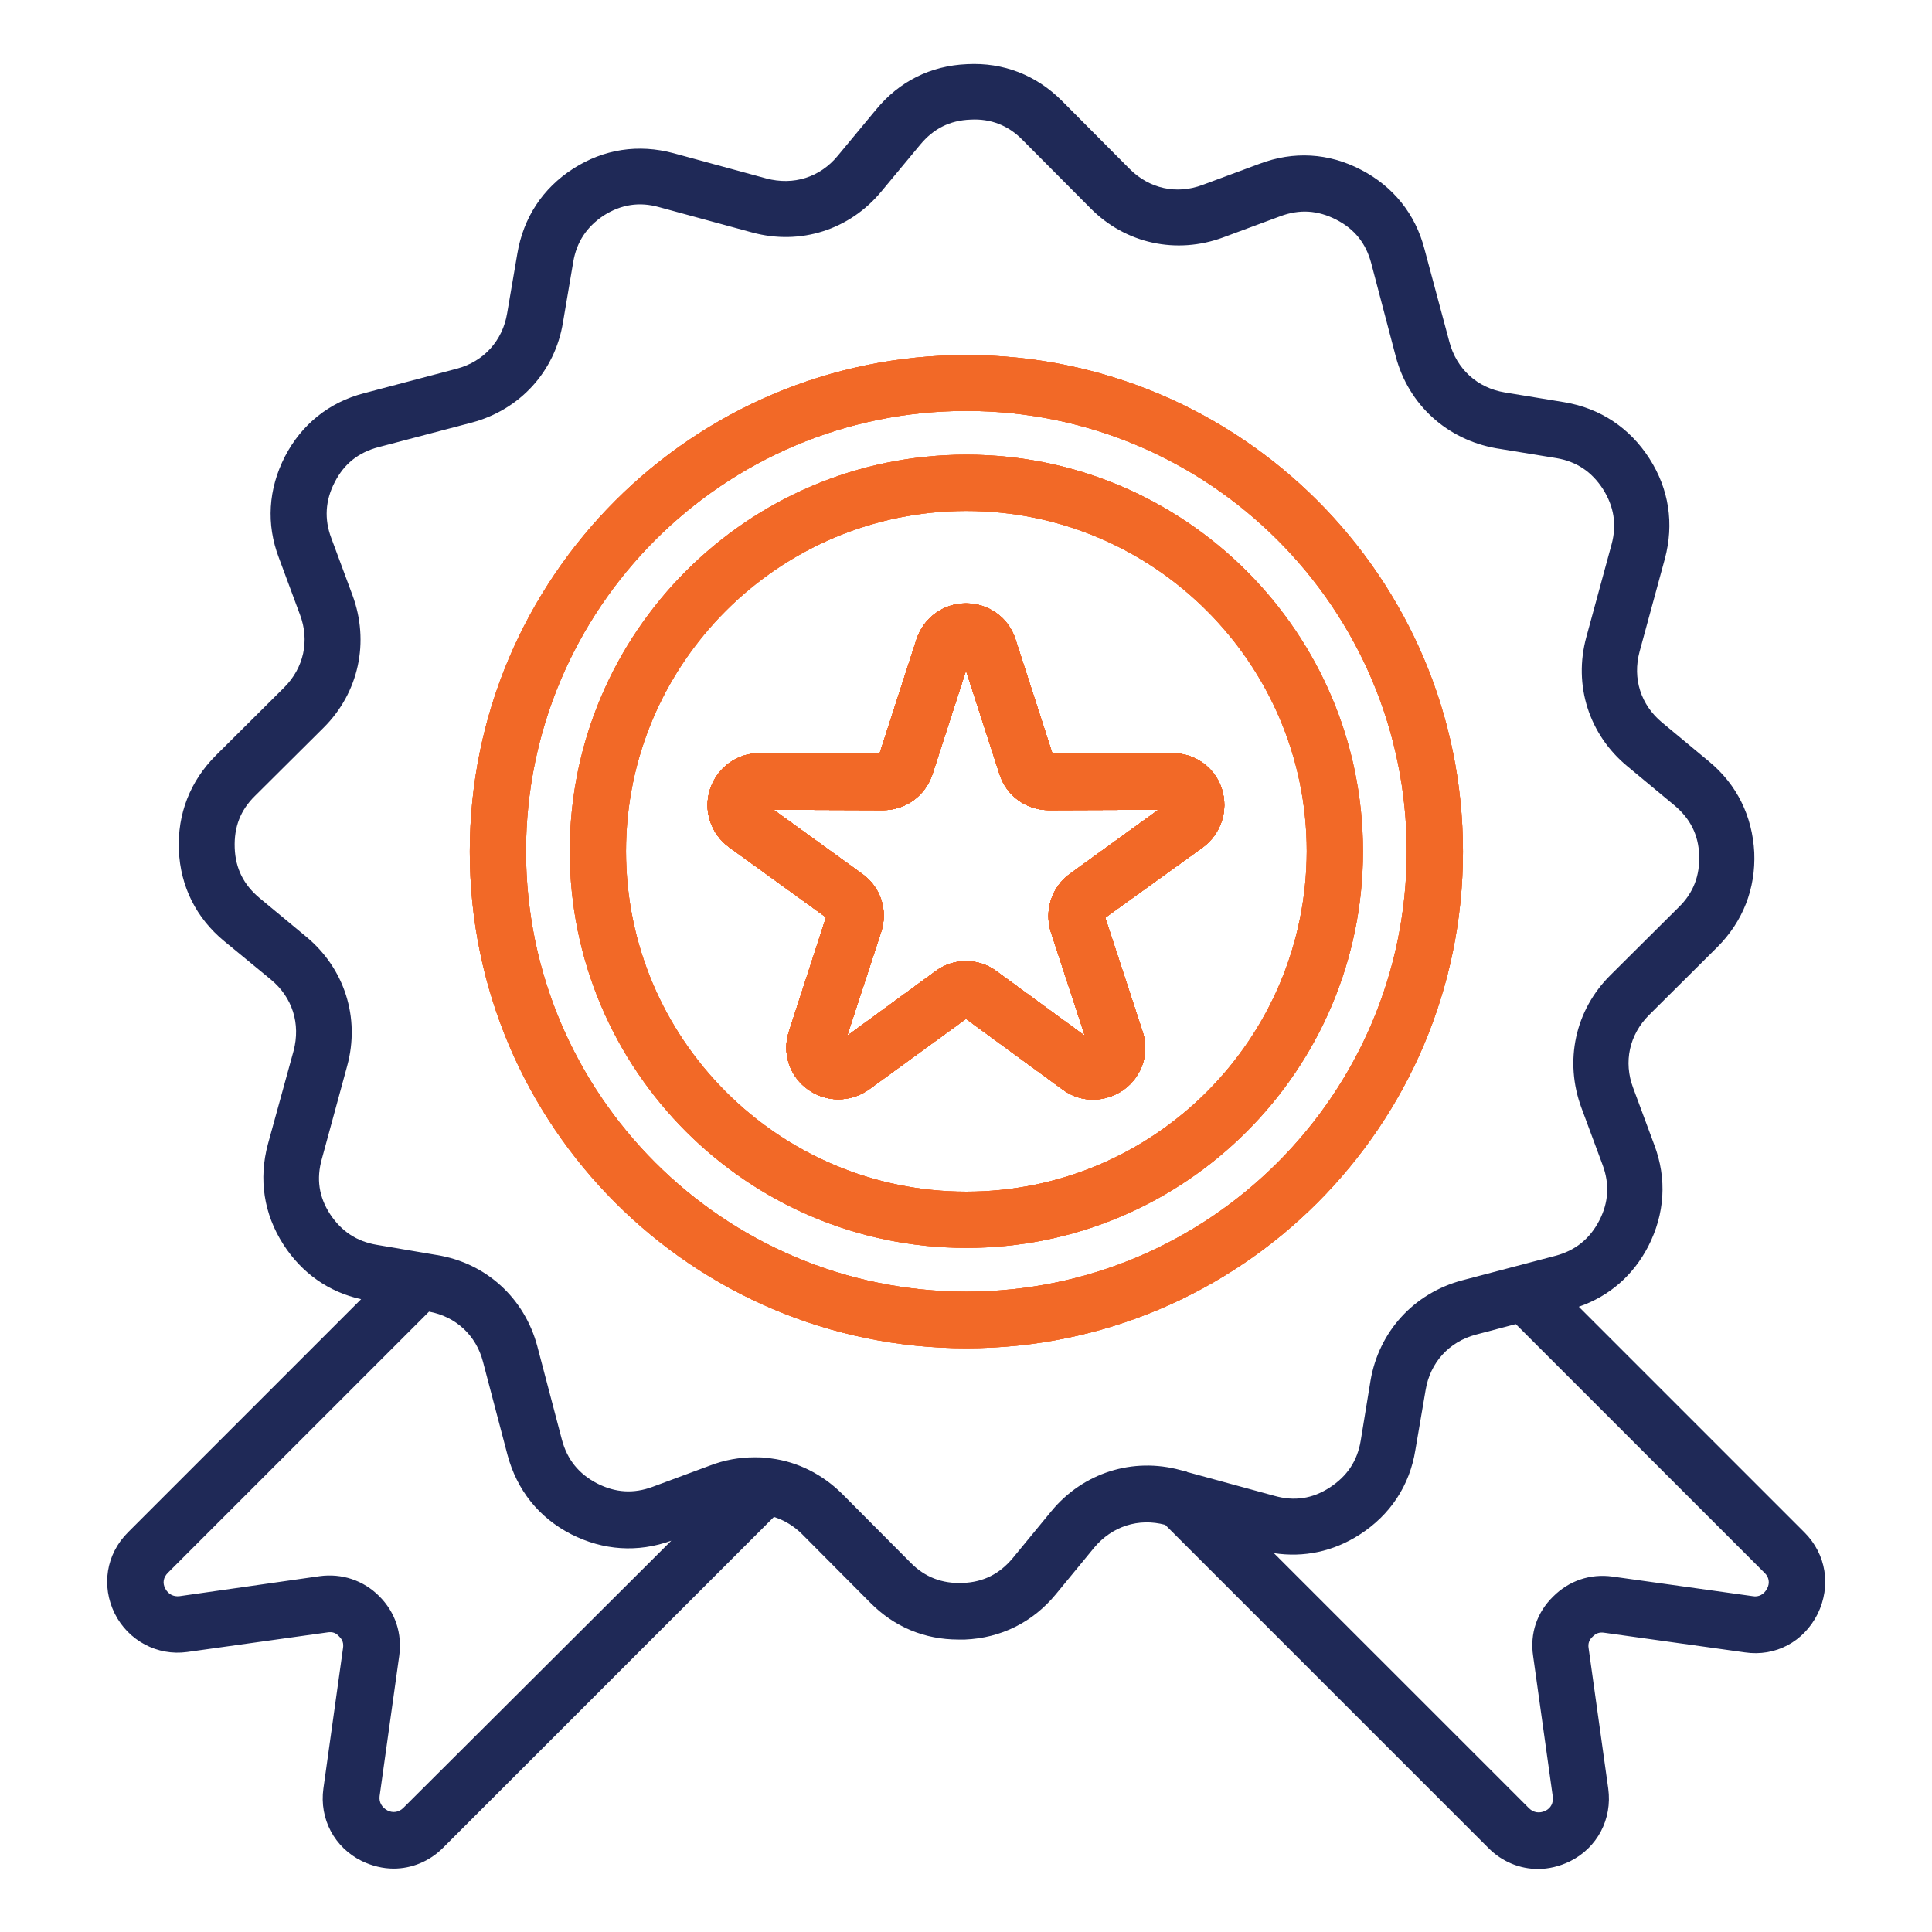 <?xml version="1.0" encoding="utf-8"?>
<!-- Generator: Adobe Illustrator 26.0.1, SVG Export Plug-In . SVG Version: 6.00 Build 0)  -->
<svg version="1.1" id="Layer_1" xmlns:svgjs="http://svgjs.com/svgjs"
	 xmlns="http://www.w3.org/2000/svg" xmlns:xlink="http://www.w3.org/1999/xlink" x="0px" y="0px" viewBox="0 0 512 512"
	 style="enable-background:new 0 0 512 512;" xml:space="preserve">
<style type="text/css">
	.st0{fill:#F26927;}
	.st1{fill:#1F2957;}
</style>
<path class="st0" d="M323.8,209.1c-1.8-5.7-7.1-9.5-13.1-9.5l-31.8,0.1l-9.8-30.3c-1.8-5.7-7.1-9.5-13.1-9.5c-6,0-11.2,3.8-13.1,9.5
	l-9.8,30.3l-31.8-0.1c-6,0-11.2,3.8-13.1,9.5c-1.9,5.7,0.2,11.9,5,15.4l25.7,18.6l-9.8,30.2c-1.9,5.7,0.1,11.9,5,15.4
	c4.8,3.5,11.3,3.5,16.2,0l25.7-18.7l25.7,18.8c2.5,1.8,5.2,2.6,8,2.6c2.8,0,5.6-0.9,8.1-2.6l0.1-0.1c4.8-3.5,6.8-9.7,4.9-15.3
	l-9.9-30.2l25.8-18.6C323.6,221,325.6,214.8,323.8,209.1z M283.5,231.6c-4.8,3.5-6.8,9.7-5,15.4l9,27.5l-23.4-17.1
	c-2.4-1.8-5.3-2.7-8.1-2.7s-5.7,0.9-8.1,2.7l-23.4,17.1l9-27.5c1.9-5.7-0.1-11.9-5-15.4l-23.5-17l29,0.1c6,0,11.2-3.8,13.1-9.5
	l8.9-27.5l8.9,27.5c1.8,5.7,7.1,9.5,13.1,9.5l29-0.1L283.5,231.6z"/>
<path class="st0" d="M256.1,120.5c-58,0-105.1,47.2-105.1,105.1c0,58,47.2,105.1,105.1,105.1c58,0,105.1-47.2,105.1-105.1
	C361.2,167.7,314,120.5,256.1,120.5z M256.1,315.8c-49.7,0-90.2-40.5-90.2-90.2c0-49.7,40.5-90.2,90.2-90.2
	c49.7,0,90.2,40.5,90.2,90.2C346.2,275.4,305.8,315.8,256.1,315.8z"/>
<path class="st0" d="M256.1,94.1c-72.6,0-131.6,59-131.6,131.6c0,72.6,59,131.6,131.6,131.6c72.6,0,131.6-59,131.6-131.6
	S328.7,94.1,256.1,94.1z M256.1,342.3c-64.3,0-116.7-52.3-116.7-116.7c0-64.3,52.3-116.7,116.7-116.7c64.3,0,116.7,52.3,116.7,116.7
	C372.8,290,320.4,342.3,256.1,342.3z"/>
<path class="st1" d="M478.2,406.1l-59.8-59.8c8.1-2.8,14.4-8.3,18.4-16c4.4-8.6,5-17.9,1.6-26.9l-5.6-15.1c-2.6-6.9-1-14.1,4.2-19.3
	l18.1-18c6.8-6.8,10.2-15.5,9.8-25.1c-0.5-9.6-4.6-18-12-24.1l-12.4-10.3c-5.7-4.7-7.9-11.7-6-18.8l6.7-24.6
	c2.5-9.3,1.1-18.5-4.1-26.6c-5.2-8.1-13-13.3-22.5-14.9l-15.8-2.6c-7.3-1.2-12.8-6.2-14.7-13.4L377.5,66c-2.4-9.3-8.3-16.6-16.8-21
	c-8.6-4.5-17.9-5-26.9-1.6L318.7,49c-6.9,2.6-14.1,1-19.3-4.2l-18-18.1l0,0c-6.8-6.8-15.5-10.2-25.1-9.7c-9.7,0.4-18,4.6-24.1,12
	L222,41.3c-4.7,5.7-11.7,7.9-18.9,6l-24.6-6.7c-9.3-2.5-18.5-1.1-26.6,4.1c-8.1,5.2-13.2,13-14.8,22.5L134.4,83
	c-1.2,7.3-6.2,12.8-13.3,14.7l-24.6,6.5c-9.3,2.4-16.6,8.3-21,16.8c-4.4,8.6-5,17.9-1.6,26.8l5.6,15.1c2.6,6.9,1,14.1-4.2,19.3
	l-18.1,18c-6.8,6.8-10.2,15.5-9.8,25.1c0.4,9.6,4.6,18,12,24.1l12.4,10.2c5.7,4.7,7.9,11.7,6,18.9L71,303.2
	c-2.5,9.3-1.1,18.5,4.1,26.6c4.9,7.6,12,12.6,20.6,14.5l-61.8,61.8c-5.8,5.8-7.1,14.2-3.5,21.5c3.6,7.2,11.3,11.3,19.2,10.2
	l37.2-5.2c1.3-0.2,2.2,0.1,3.1,1.1c0.9,0.9,1.2,1.8,1,3.1l-5.2,37.2c-1.1,8,2.9,15.6,10.2,19.2c2.7,1.3,5.6,2,8.4,2
	c4.8,0,9.5-1.9,13.1-5.5l87.7-87.7c2.8,0.9,5.3,2.4,7.5,4.6l18,18.1c6.4,6.5,14.5,9.8,23.4,9.8c0.6,0,1.1,0,1.7,0
	c9.6-0.4,18-4.6,24.1-12l10.2-12.4c4.7-5.6,11.7-7.9,18.8-6l85.7,85.7c3.6,3.6,8.3,5.5,13.1,5.5c2.8,0,5.7-0.7,8.4-2
	c7.3-3.6,11.3-11.2,10.2-19.3l-5.2-37.2c-0.2-1.2,0.1-2.2,1.1-3.1c0.9-0.9,1.8-1.2,3.1-1l37.2,5.2c8.1,1.2,15.6-2.8,19.3-10.2
	C485.3,420.3,484,411.9,478.2,406.1z M106.9,479.1c-1.2,1.2-2.8,1.4-4.2,0.7c-1.5-0.8-2.3-2.2-2.1-3.8l5.2-37.2
	c0.8-5.9-1-11.5-5.3-15.8c-4.2-4.2-9.9-6.1-15.8-5.3L47.6,423c-1.6,0.2-3-0.5-3.8-2c-0.8-1.5-0.5-3,0.7-4.2l69.2-69.2
	c7.1,1.3,12.5,6.3,14.3,13.3l6.5,24.7c2.5,9.3,8.3,16.6,16.9,21c8.5,4.3,17.6,4.9,26.5,1.7L106.9,479.1z M315,390.2
	c-0.2,0-0.4-0.1-0.5-0.2l-1.6-0.4c-12.7-3.5-25.9,0.7-34.3,10.9l-10.2,12.4c-3.5,4.2-7.8,6.4-13.3,6.6c-5.4,0.2-10-1.5-13.8-5.4
	l-18-18.1c-5.3-5.3-11.9-8.6-18.9-9.5c-0.6-0.1-1.1-0.2-1.7-0.2c-0.9-0.1-1.8-0.1-2.8-0.1c-3.9,0-7.9,0.7-11.8,2.2l-15.1,5.6
	c-5.1,1.9-9.9,1.6-14.8-0.9c-4.8-2.5-7.9-6.3-9.3-11.6l-6.5-24.7c-3.4-12.8-13.6-22.1-26.6-24.2l-15.9-2.7
	c-5.4-0.9-9.4-3.6-12.4-8.1c-3-4.6-3.7-9.4-2.2-14.7l6.7-24.6c3.5-12.8-0.7-25.9-10.9-34.3L68.8,238c-4.2-3.5-6.4-7.8-6.6-13.3
	c-0.2-5.5,1.5-10,5.4-13.8l18.1-18c9.4-9.3,12.3-22.8,7.7-35.2l-5.6-15.1c-1.9-5-1.6-10,0.9-14.8c2.5-4.9,6.3-7.9,11.6-9.3l24.7-6.5
	c12.8-3.4,22.1-13.6,24.2-26.6l2.7-15.9c0.9-5.4,3.6-9.4,8.1-12.4c4.6-2.9,9.4-3.7,14.7-2.2l24.6,6.7c12.8,3.5,25.9-0.7,34.3-10.9
	l10.3-12.4c3.5-4.2,7.8-6.4,13.3-6.6c5.3-0.3,10,1.5,13.8,5.4l18,18.1c9.3,9.4,22.8,12.3,35.2,7.7l15.1-5.6
	c5.1-1.9,9.9-1.6,14.8,0.9c4.9,2.5,7.9,6.3,9.3,11.6l6.5,24.7c3.4,12.8,13.6,22,26.6,24.3l15.9,2.6c5.4,0.9,9.4,3.6,12.4,8.2
	c2.9,4.6,3.7,9.4,2.3,14.6l-6.7,24.6c-3.5,12.8,0.7,25.9,10.9,34.3l12.4,10.3c4.2,3.5,6.4,7.8,6.6,13.2c0.2,5.4-1.5,10-5.4,13.8
	l-18.1,18c-9.4,9.3-12.3,22.8-7.7,35.2l5.6,15.1c1.9,5.1,1.6,10-0.9,14.8c-2.5,4.8-6.3,7.9-11.6,9.3l-24.7,6.5
	c-12.8,3.4-22.1,13.6-24.3,26.6l-2.6,15.9c-0.9,5.4-3.6,9.4-8.2,12.4c-4.6,3-9.4,3.7-14.7,2.2L315,390.2z M468.3,421
	c-0.8,1.5-2.2,2.3-3.8,2l-37.2-5.2c-5.9-0.8-11.5,1.1-15.7,5.3c-4.3,4.2-6.2,9.8-5.3,15.8l5.2,37.2c0.2,1.7-0.5,3.1-2,3.8
	c-1.5,0.7-3.1,0.5-4.3-0.7l-67.6-67.6c7.9,1.2,15.7-0.4,22.7-4.9c8.1-5.2,13.3-13,14.8-22.5l2.7-15.8c1.2-7.3,6.2-12.8,13.3-14.7
	l10.6-2.8l65.9,65.9C468.8,417.9,469.1,419.5,468.3,421z"/>
<path class="st0" d="M323.8,209.1c-1.8-5.7-7.1-9.5-13.1-9.5l-31.8,0.1l-9.8-30.3c-1.8-5.7-7.1-9.5-13.1-9.5c-6,0-11.2,3.8-13.1,9.5
	l-9.8,30.3l-31.8-0.1c-6,0-11.2,3.8-13.1,9.5c-1.9,5.7,0.2,11.9,5,15.4l25.7,18.6l-9.8,30.2c-1.9,5.7,0.1,11.9,5,15.4
	c4.8,3.5,11.3,3.5,16.2,0l25.7-18.7l25.7,18.8c2.5,1.8,5.2,2.6,8,2.6c2.8,0,5.6-0.9,8.1-2.6l0.1-0.1c4.8-3.5,6.8-9.7,4.9-15.3
	l-9.9-30.2l25.8-18.6C323.6,221,325.6,214.8,323.8,209.1z M283.5,231.6c-4.8,3.5-6.8,9.7-5,15.4l9,27.5l-23.4-17.1
	c-2.4-1.8-5.3-2.7-8.1-2.7s-5.7,0.9-8.1,2.7l-23.4,17.1l9-27.5c1.9-5.7-0.1-11.9-5-15.4l-23.5-17l29,0.1c6,0,11.2-3.8,13.1-9.5
	l8.9-27.5l8.9,27.5c1.8,5.7,7.1,9.5,13.1,9.5l29-0.1L283.5,231.6z"/>
<path class="st0" d="M256.1,120.5c-58,0-105.1,47.2-105.1,105.1c0,58,47.2,105.1,105.1,105.1c58,0,105.1-47.2,105.1-105.1
	C361.2,167.7,314,120.5,256.1,120.5z M256.1,315.8c-49.7,0-90.2-40.5-90.2-90.2c0-49.7,40.5-90.2,90.2-90.2
	c49.7,0,90.2,40.5,90.2,90.2C346.2,275.4,305.8,315.8,256.1,315.8z"/>
<path class="st0" d="M256.1,94.1c-72.6,0-131.6,59-131.6,131.6c0,72.6,59,131.6,131.6,131.6c72.6,0,131.6-59,131.6-131.6
	S328.7,94.1,256.1,94.1z M256.1,342.3c-64.3,0-116.7-52.3-116.7-116.7c0-64.3,52.3-116.7,116.7-116.7c64.3,0,116.7,52.3,116.7,116.7
	C372.8,290,320.4,342.3,256.1,342.3z"/>
<path class="st0" d="M323.8,209.1c-1.8-5.7-7.1-9.5-13.1-9.5l-31.8,0.1l-9.8-30.3c-1.8-5.7-7.1-9.5-13.1-9.5c-6,0-11.2,3.8-13.1,9.5
	l-9.8,30.3l-31.8-0.1c-6,0-11.2,3.8-13.1,9.5c-1.9,5.7,0.2,11.9,5,15.4l25.7,18.6l-9.8,30.2c-1.9,5.7,0.1,11.9,5,15.4
	c4.8,3.5,11.3,3.5,16.2,0l25.7-18.7l25.7,18.8c2.5,1.8,5.2,2.6,8,2.6c2.8,0,5.6-0.9,8.1-2.6l0.1-0.1c4.8-3.5,6.8-9.7,4.9-15.3
	l-9.9-30.2l25.8-18.6C323.6,221,325.6,214.8,323.8,209.1z M283.5,231.6c-4.8,3.5-6.8,9.7-5,15.4l9,27.5l-23.4-17.1
	c-2.4-1.8-5.3-2.7-8.1-2.7s-5.7,0.9-8.1,2.7l-23.4,17.1l9-27.5c1.9-5.7-0.1-11.9-5-15.4l-23.5-17l29,0.1c6,0,11.2-3.8,13.1-9.5
	l8.9-27.5l8.9,27.5c1.8,5.7,7.1,9.5,13.1,9.5l29-0.1L283.5,231.6z"/>
<path class="st0" d="M256.1,120.5c-58,0-105.1,47.2-105.1,105.1c0,58,47.2,105.1,105.1,105.1c58,0,105.1-47.2,105.1-105.1
	C361.2,167.7,314,120.5,256.1,120.5z M256.1,315.8c-49.7,0-90.2-40.5-90.2-90.2c0-49.7,40.5-90.2,90.2-90.2
	c49.7,0,90.2,40.5,90.2,90.2C346.2,275.4,305.8,315.8,256.1,315.8z"/>
<path class="st0" d="M256.1,94.1c-72.6,0-131.6,59-131.6,131.6c0,72.6,59,131.6,131.6,131.6c72.6,0,131.6-59,131.6-131.6
	S328.7,94.1,256.1,94.1z M256.1,342.3c-64.3,0-116.7-52.3-116.7-116.7c0-64.3,52.3-116.7,116.7-116.7c64.3,0,116.7,52.3,116.7,116.7
	C372.8,290,320.4,342.3,256.1,342.3z"/>
<path class="st0" d="M323.8,209.1c-1.8-5.7-7.1-9.5-13.1-9.5l-31.8,0.1l-9.8-30.3c-1.8-5.7-7.1-9.5-13.1-9.5c-6,0-11.2,3.8-13.1,9.5
	l-9.8,30.3l-31.8-0.1c-6,0-11.2,3.8-13.1,9.5c-1.9,5.7,0.2,11.9,5,15.4l25.7,18.6l-9.8,30.2c-1.9,5.7,0.1,11.9,5,15.4
	c4.8,3.5,11.3,3.5,16.2,0l25.7-18.7l25.7,18.8c2.5,1.8,5.2,2.6,8,2.6c2.8,0,5.6-0.9,8.1-2.6l0.1-0.1c4.8-3.5,6.8-9.7,4.9-15.3
	l-9.9-30.2l25.8-18.6C323.6,221,325.6,214.8,323.8,209.1z M283.5,231.6c-4.8,3.5-6.8,9.7-5,15.4l9,27.5l-23.4-17.1
	c-2.4-1.8-5.3-2.7-8.1-2.7s-5.7,0.9-8.1,2.7l-23.4,17.1l9-27.5c1.9-5.7-0.1-11.9-5-15.4l-23.5-17l29,0.1c6,0,11.2-3.8,13.1-9.5
	l8.9-27.5l8.9,27.5c1.8,5.7,7.1,9.5,13.1,9.5l29-0.1L283.5,231.6z"/>
<path class="st0" d="M323.8,209.1c-1.8-5.7-7.1-9.5-13.1-9.5l-31.8,0.1l-9.8-30.3c-1.8-5.7-7.1-9.5-13.1-9.5c-6,0-11.2,3.8-13.1,9.5
	l-9.8,30.3l-31.8-0.1c-6,0-11.2,3.8-13.1,9.5c-1.9,5.7,0.2,11.9,5,15.4l25.7,18.6l-9.8,30.2c-1.9,5.7,0.1,11.9,5,15.4
	c4.8,3.5,11.3,3.5,16.2,0l25.7-18.7l25.7,18.8c2.5,1.8,5.2,2.6,8,2.6c2.8,0,5.6-0.9,8.1-2.6l0.1-0.1c4.8-3.5,6.8-9.7,4.9-15.3
	l-9.9-30.2l25.8-18.6C323.6,221,325.6,214.8,323.8,209.1z M283.5,231.6c-4.8,3.5-6.8,9.7-5,15.4l9,27.5l-23.4-17.1
	c-2.4-1.8-5.3-2.7-8.1-2.7s-5.7,0.9-8.1,2.7l-23.4,17.1l9-27.5c1.9-5.7-0.1-11.9-5-15.4l-23.5-17l29,0.1c6,0,11.2-3.8,13.1-9.5
	l8.9-27.5l8.9,27.5c1.8,5.7,7.1,9.5,13.1,9.5l29-0.1L283.5,231.6z"/>
<path class="st0" d="M323.8,209.1c-1.8-5.7-7.1-9.5-13.1-9.5l-31.8,0.1l-9.8-30.3c-1.8-5.7-7.1-9.5-13.1-9.5c-6,0-11.2,3.8-13.1,9.5
	l-9.8,30.3l-31.8-0.1c-6,0-11.2,3.8-13.1,9.5c-1.9,5.7,0.2,11.9,5,15.4l25.7,18.6l-9.8,30.2c-1.9,5.7,0.1,11.9,5,15.4
	c4.8,3.5,11.3,3.5,16.2,0l25.7-18.7l25.7,18.8c2.5,1.8,5.2,2.6,8,2.6c2.8,0,5.6-0.9,8.1-2.6l0.1-0.1c4.8-3.5,6.8-9.7,4.9-15.3
	l-9.9-30.2l25.8-18.6C323.6,221,325.6,214.8,323.8,209.1z M283.5,231.6c-4.8,3.5-6.8,9.7-5,15.4l9,27.5l-23.4-17.1
	c-2.4-1.8-5.3-2.7-8.1-2.7s-5.7,0.9-8.1,2.7l-23.4,17.1l9-27.5c1.9-5.7-0.1-11.9-5-15.4l-23.5-17l29,0.1c6,0,11.2-3.8,13.1-9.5
	l8.9-27.5l8.9,27.5c1.8,5.7,7.1,9.5,13.1,9.5l29-0.1L283.5,231.6z"/>
<path class="st0" d="M323.8,209.1c-1.8-5.7-7.1-9.5-13.1-9.5l-31.8,0.1l-9.8-30.3c-1.8-5.7-7.1-9.5-13.1-9.5c-6,0-11.2,3.8-13.1,9.5
	l-9.8,30.3l-31.8-0.1c-6,0-11.2,3.8-13.1,9.5c-1.9,5.7,0.2,11.9,5,15.4l25.7,18.6l-9.8,30.2c-1.9,5.7,0.1,11.9,5,15.4
	c4.8,3.5,11.3,3.5,16.2,0l25.7-18.7l25.7,18.8c2.5,1.8,5.2,2.6,8,2.6c2.8,0,5.6-0.9,8.1-2.6l0.1-0.1c4.8-3.5,6.8-9.7,4.9-15.3
	l-9.9-30.2l25.8-18.6C323.6,221,325.6,214.8,323.8,209.1z M283.5,231.6c-4.8,3.5-6.8,9.7-5,15.4l9,27.5l-23.4-17.1
	c-2.4-1.8-5.3-2.7-8.1-2.7s-5.7,0.9-8.1,2.7l-23.4,17.1l9-27.5c1.9-5.7-0.1-11.9-5-15.4l-23.5-17l29,0.1c6,0,11.2-3.8,13.1-9.5
	l8.9-27.5l8.9,27.5c1.8,5.7,7.1,9.5,13.1,9.5l29-0.1L283.5,231.6z"/>
</svg>
